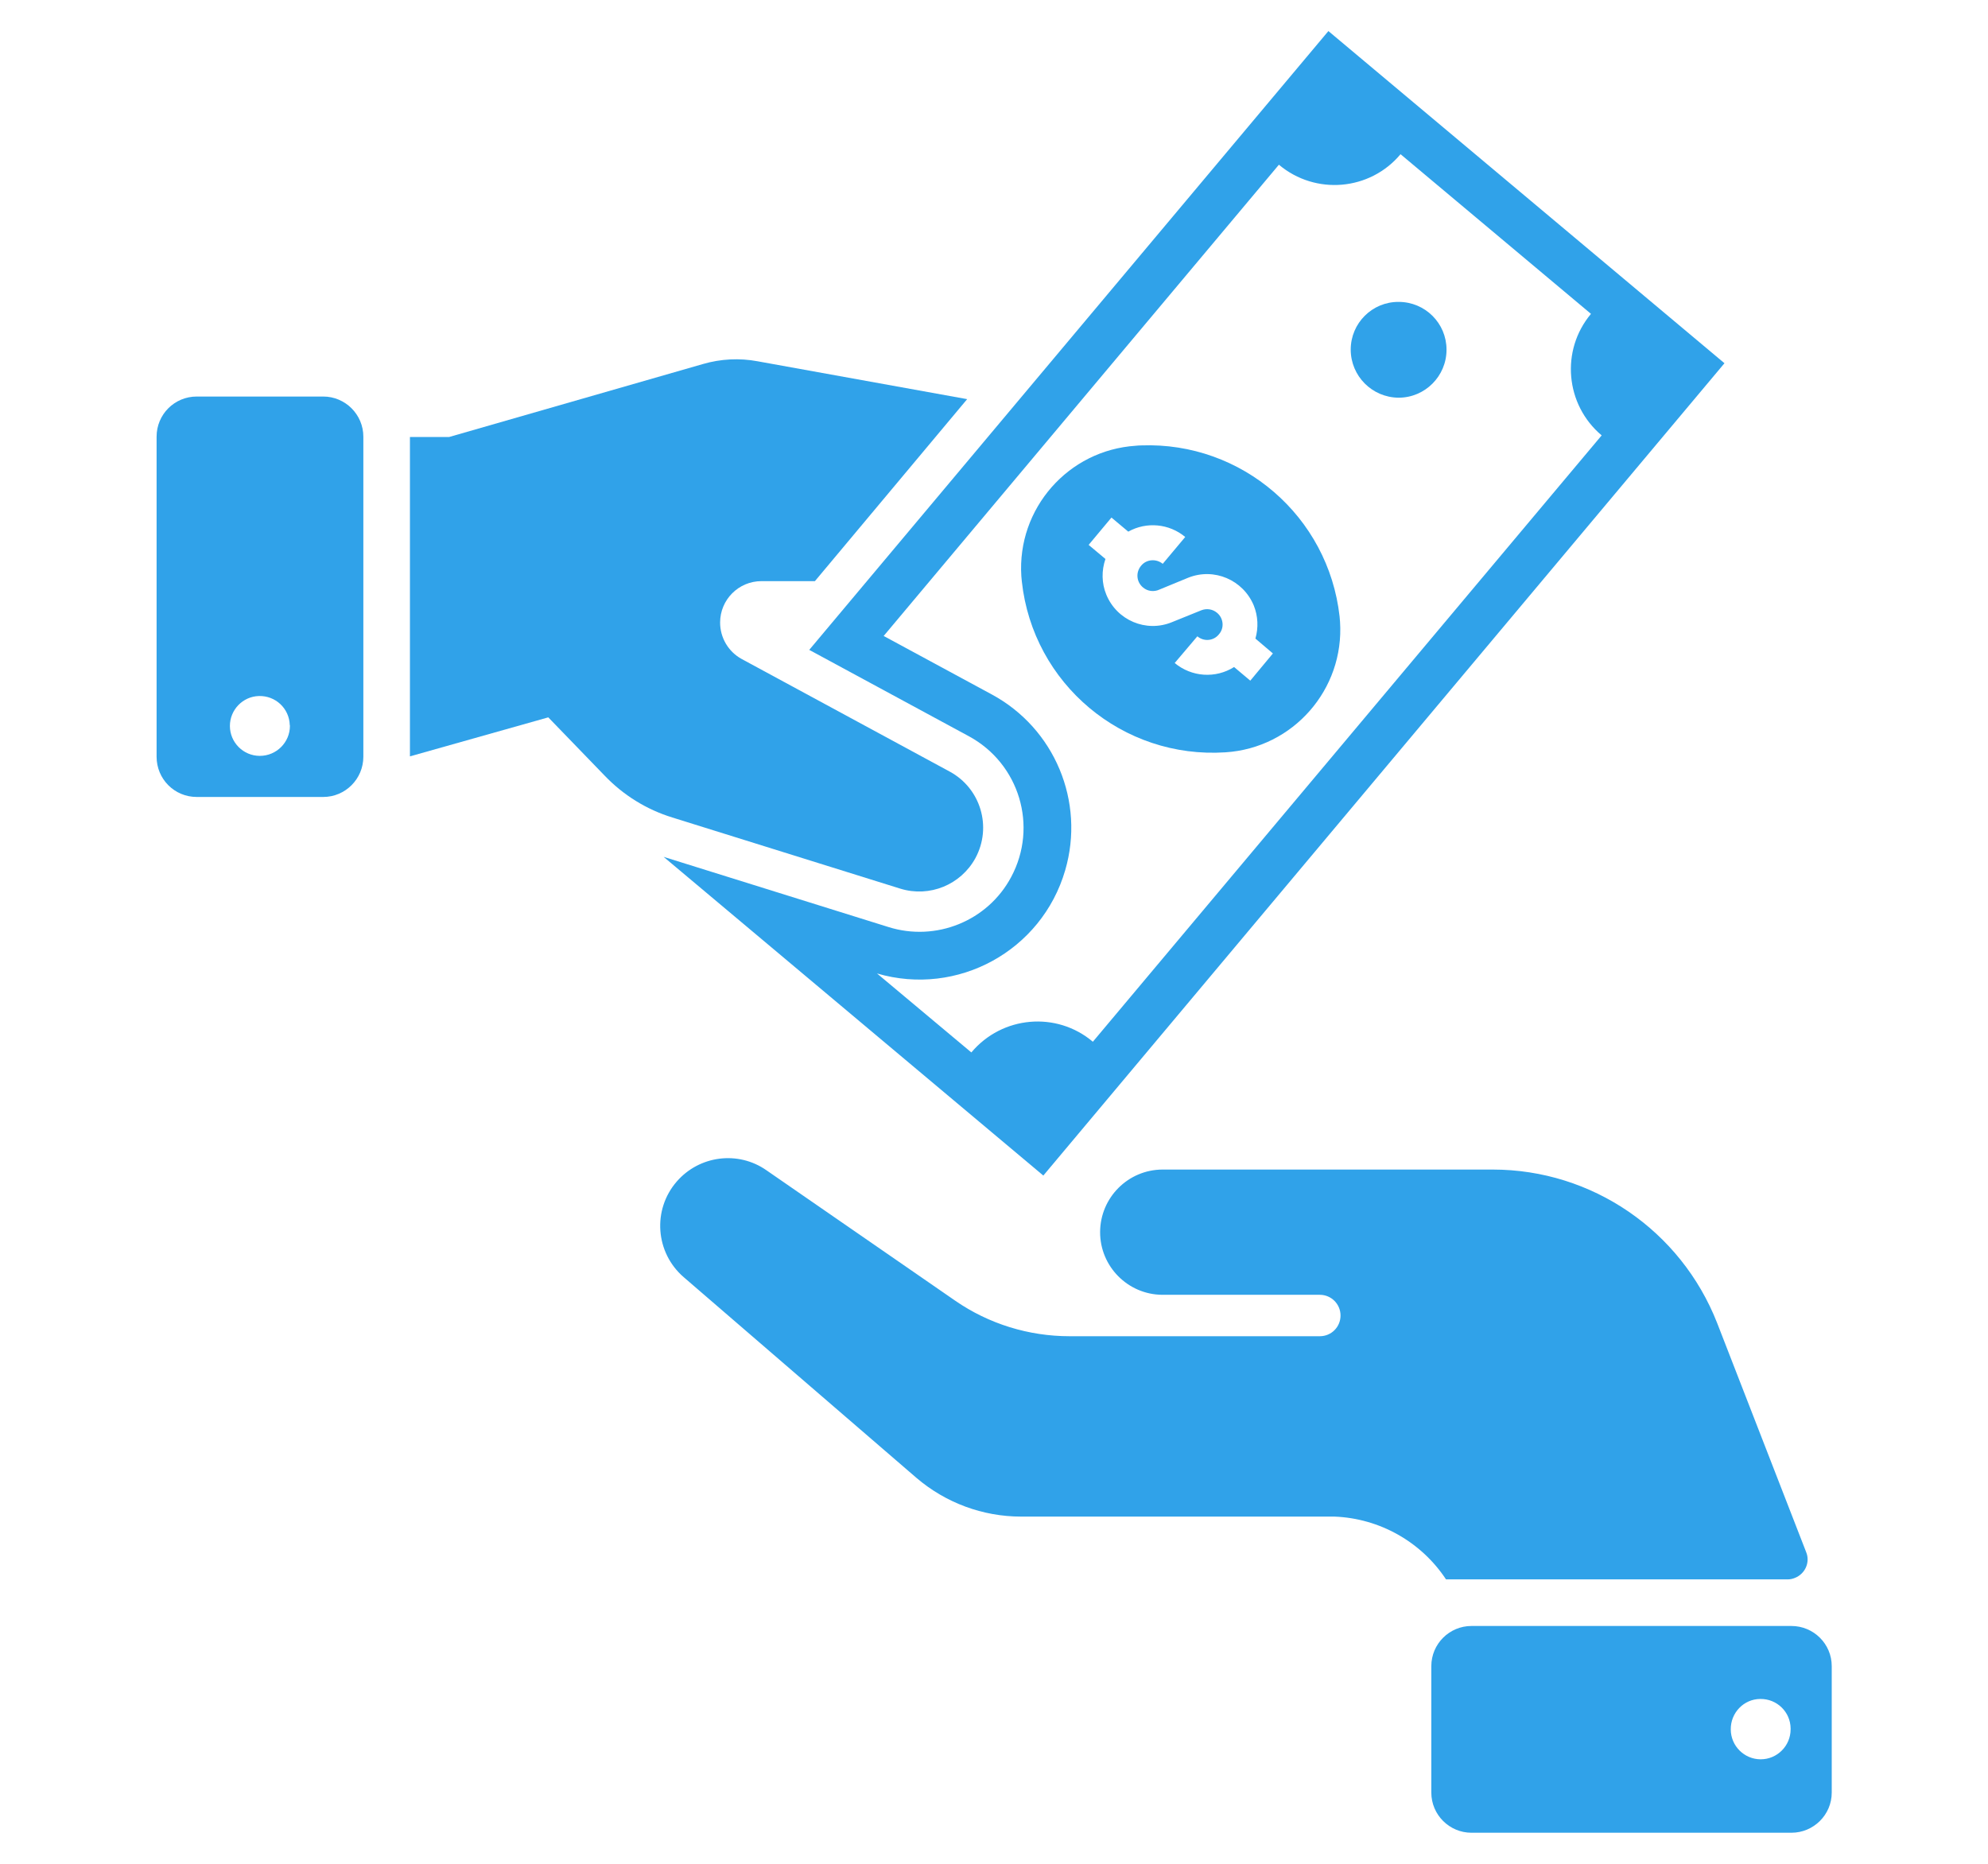 <?xml version="1.0" encoding="UTF-8"?>
<svg xmlns="http://www.w3.org/2000/svg" xmlns:xlink="http://www.w3.org/1999/xlink" width="64" zoomAndPan="magnify" viewBox="0 0 48 45" height="60" preserveAspectRatio="xMidYMid meet" version="1.0">
  <defs>
    <clipPath id="38bf7f9c53">
      <path d="M 16 0.75 L 42 0.75 L 42 29 L 16 29 Z M 16 0.75 " clip-rule="nonzero"></path>
    </clipPath>
    <clipPath id="b8f05ca1d4">
      <path d="M 34.426 39 L 44.219 39 L 44.219 44.25 L 34.426 44.25 Z M 34.426 39 " clip-rule="nonzero"></path>
    </clipPath>
    <clipPath id="f836921b0c">
      <path d="M 3.719 9 L 9 9 L 9 20 L 3.719 20 Z M 3.719 9 " clip-rule="nonzero"></path>
    </clipPath>
    <clipPath id="07ba37887c">
      <path d="M 15.645 27.441 L 44 27.441 L 44 38.316 L 15.645 38.316 Z M 15.645 27.441 " clip-rule="nonzero"></path>
    </clipPath>
  </defs>
  <g clip-path="url(#38bf7f9c53)">
    <path fill="#30a2e9" d="M 33.816 3.723 L 38.414 7.578 C 37.676 8.457 37.793 9.773 38.672 10.512 L 26.387 25.152 C 25.508 24.41 24.195 24.527 23.453 25.41 L 21.176 23.504 C 23.121 24.07 25.152 22.957 25.719 21.012 C 26.203 19.355 25.465 17.586 23.945 16.766 L 21.336 15.355 L 30.879 3.977 C 31.762 4.719 33.078 4.605 33.816 3.723 Z M 32.074 0.75 L 19.539 15.691 L 23.395 17.777 C 24.613 18.438 25.07 19.953 24.414 21.176 C 23.848 22.238 22.598 22.742 21.453 22.383 L 16.023 20.688 L 25.191 28.383 L 41.637 8.77 L 32.074 0.75 " fill-opacity="1" fill-rule="nonzero"></path>
  </g>
  <g clip-path="url(#b8f05ca1d4)">
    <path fill="#30a2e9" d="M 42.504 41.02 C 42.906 41.016 43.23 41.336 43.234 41.73 C 43.234 41.738 43.234 41.746 43.234 41.754 C 43.234 42.152 42.91 42.477 42.512 42.477 C 42.113 42.477 41.789 42.152 41.789 41.754 C 41.785 41.355 42.102 41.023 42.5 41.02 C 42.5 41.02 42.504 41.02 42.504 41.02 Z M 35.527 39.258 C 34.996 39.258 34.559 39.691 34.559 40.227 L 34.559 43.281 C 34.559 43.816 34.996 44.25 35.527 44.25 L 43.254 44.25 C 43.789 44.25 44.227 43.816 44.227 43.281 L 44.227 40.227 C 44.227 39.691 43.789 39.258 43.254 39.258 L 35.527 39.258 " fill-opacity="1" fill-rule="nonzero"></path>
  </g>
  <g clip-path="url(#f836921b0c)">
    <path fill="#30a2e9" d="M 6.25 16.805 C 6.652 16.793 6.984 17.105 6.996 17.504 C 7 17.512 7 17.52 7 17.527 C 7 17.922 6.676 18.25 6.273 18.25 C 5.875 18.25 5.551 17.926 5.551 17.527 C 5.551 17.137 5.863 16.816 6.25 16.805 Z M 4.75 9.574 C 4.211 9.574 3.781 10.008 3.781 10.543 L 3.781 18.27 C 3.781 18.809 4.211 19.242 4.75 19.242 L 7.805 19.242 C 8.336 19.242 8.773 18.809 8.773 18.27 L 8.773 10.543 C 8.773 10.008 8.336 9.574 7.805 9.574 L 4.75 9.574 " fill-opacity="1" fill-rule="nonzero"></path>
  </g>
  <path fill="#30a2e9" d="M 34.926 8.441 C 34.926 7.805 34.41 7.289 33.77 7.289 C 33.133 7.285 32.613 7.801 32.613 8.441 C 32.613 9.078 33.129 9.598 33.77 9.602 C 34.406 9.602 34.926 9.082 34.926 8.445 C 34.926 8.441 34.926 8.441 34.926 8.441 " fill-opacity="1" fill-rule="nonzero"></path>
  <path fill="#30a2e9" d="M 26.836 12.496 L 27.242 12.836 C 27.68 12.59 28.23 12.641 28.617 12.965 L 28.074 13.613 C 27.918 13.484 27.68 13.5 27.551 13.66 C 27.418 13.82 27.438 14.051 27.598 14.184 C 27.707 14.277 27.863 14.297 27.996 14.234 L 28.688 13.949 C 29.312 13.699 30.016 14 30.273 14.621 C 30.375 14.875 30.387 15.156 30.312 15.418 L 30.734 15.777 L 30.188 16.434 L 29.797 16.105 C 29.348 16.387 28.773 16.348 28.363 16.008 L 28.91 15.363 C 29.066 15.496 29.301 15.477 29.43 15.316 C 29.566 15.164 29.543 14.926 29.387 14.797 C 29.281 14.707 29.137 14.684 29.008 14.734 L 28.293 15.023 C 27.672 15.277 26.965 14.977 26.711 14.355 C 26.598 14.082 26.594 13.777 26.691 13.496 L 26.285 13.156 Z M 27.555 10.754 C 27.512 10.754 27.469 10.758 27.426 10.762 C 25.793 10.867 24.555 12.277 24.66 13.91 C 24.664 13.953 24.668 13.996 24.672 14.039 C 24.941 16.512 27.109 18.328 29.59 18.164 C 31.223 18.059 32.461 16.645 32.355 15.012 C 32.352 14.969 32.348 14.926 32.344 14.883 C 32.074 12.469 29.988 10.664 27.555 10.754 " fill-opacity="1" fill-rule="nonzero"></path>
  <path fill="#30a2e9" d="M 21.742 21.457 L 16.234 19.738 C 15.613 19.547 15.051 19.199 14.602 18.73 L 13.238 17.32 L 9.898 18.262 L 9.898 10.551 L 10.844 10.551 L 16.973 8.789 C 17.402 8.664 17.855 8.641 18.293 8.723 L 23.352 9.637 L 19.676 14.031 L 18.387 14.031 C 17.832 14.031 17.387 14.48 17.387 15.031 C 17.387 15.398 17.586 15.734 17.906 15.91 L 22.93 18.629 C 23.68 19.035 23.957 19.969 23.551 20.719 C 23.199 21.363 22.445 21.672 21.742 21.457 " fill-opacity="1" fill-rule="nonzero"></path>
  <g clip-path="url(#07ba37887c)">
    <path fill="#30a2e9" d="M 18.504 28.254 L 23.066 31.406 C 23.875 31.965 24.84 32.262 25.824 32.262 L 31.867 32.262 C 32.145 32.262 32.367 32.039 32.367 31.762 C 32.367 31.488 32.145 31.262 31.867 31.262 L 28.066 31.262 C 27.234 31.258 26.559 30.578 26.562 29.746 C 26.566 28.914 27.238 28.242 28.066 28.238 L 36.043 28.238 C 38.438 28.238 40.586 29.711 41.461 31.945 L 43.609 37.473 C 43.711 37.719 43.586 38 43.336 38.098 C 43.281 38.121 43.223 38.133 43.16 38.133 L 34.914 38.133 C 34.316 37.227 33.312 36.66 32.223 36.617 L 24.656 36.617 C 23.727 36.617 22.832 36.285 22.125 35.68 L 16.508 30.836 C 15.824 30.246 15.746 29.211 16.34 28.527 C 16.887 27.898 17.82 27.777 18.504 28.254 " fill-opacity="1" fill-rule="nonzero"></path>
  </g>
</svg>
